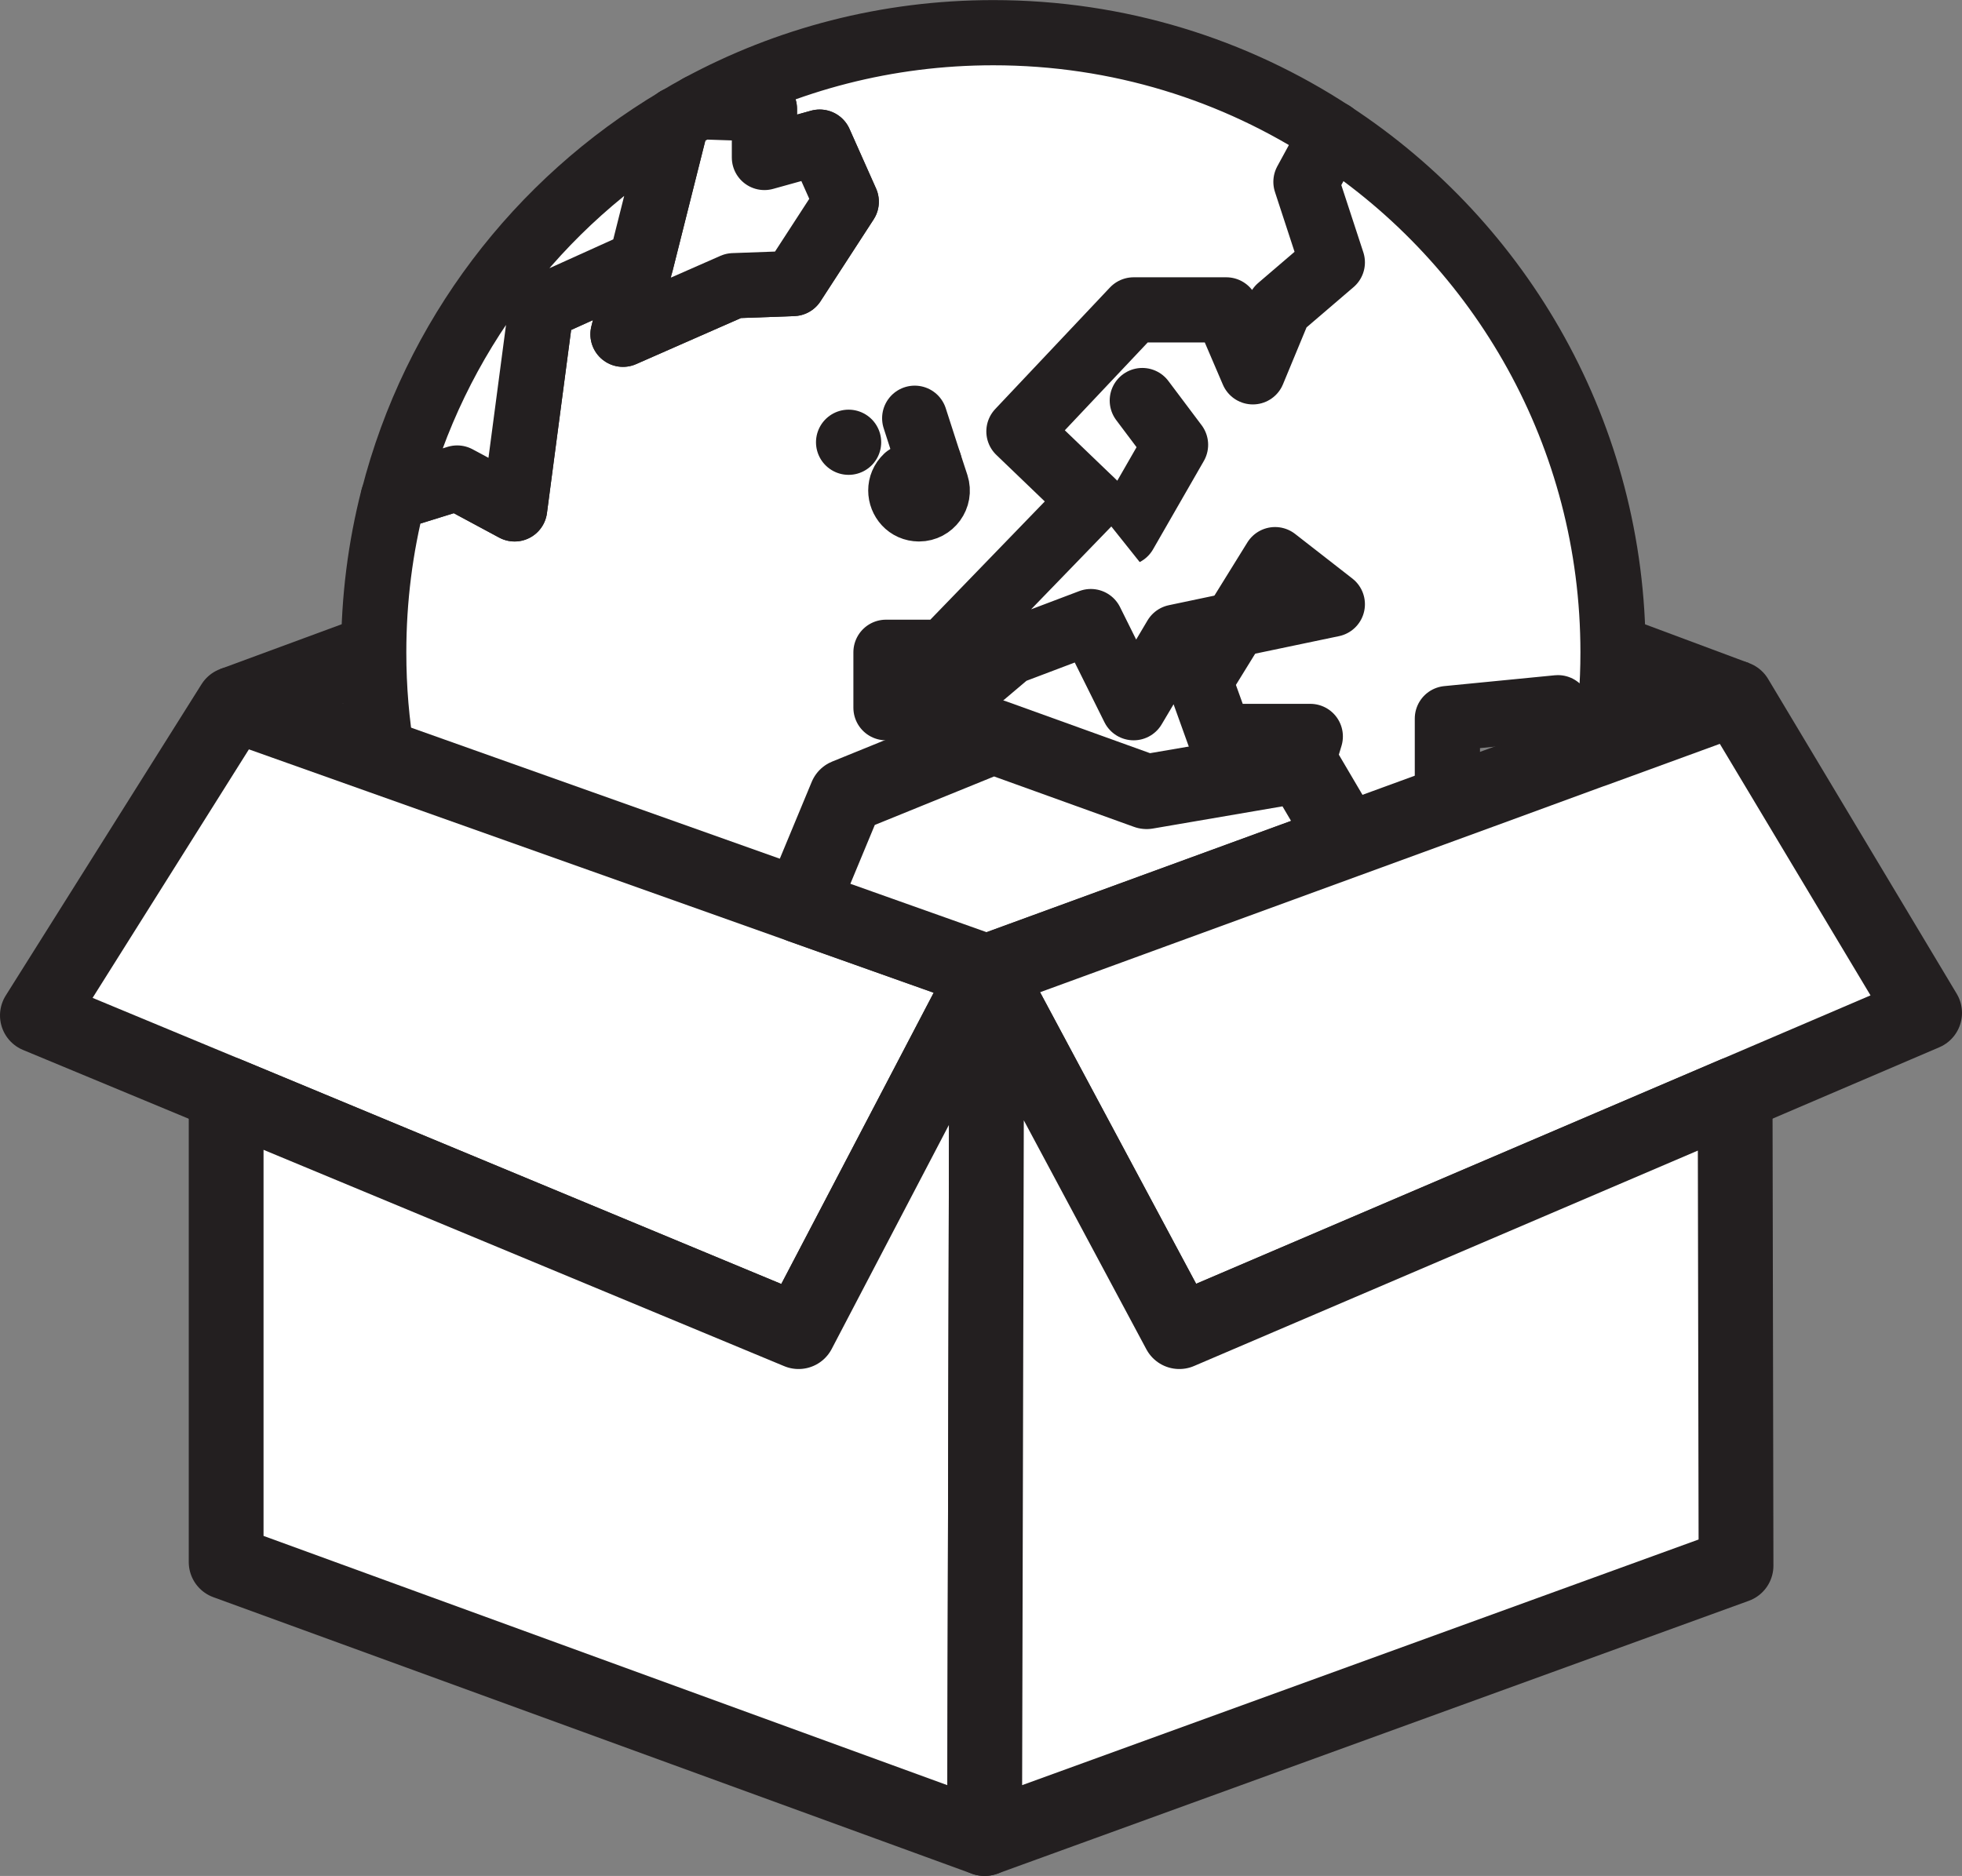 <?xml version="1.0" encoding="UTF-8"?>
<svg id="Layer_1" data-name="Layer 1" xmlns="http://www.w3.org/2000/svg" viewBox="0 0 108.62 103.88">
  <rect x="0" y="0" width="108.62" height="103.88" fill="#808080" stroke="none"/>
  <defs>
    <style>
      .cls-1, .cls-2, .cls-3 {
        fill: #fff;
        stroke: #231f20;
        stroke-linejoin: round;
      }

      .cls-1, .cls-3 {
        stroke-width: 3.61px;
      }

      .cls-2 {
        stroke-width: 4.14px;
      }

      .cls-3 {
        stroke-linecap: round;
      }
    </style>
  </defs>
  <g>
    <path class="cls-1" d="M73.76,7.4c-5.39-3.54-11.84-5.59-18.77-5.59-5.89,0-11.43,1.48-16.27,4.1l3.6.12v2.69l3.06-.85,1.47,3.3-2.94,4.53-3.3.12-6.12,2.69,1-3.97-5.53,2.5-1.47,11.14-3.18-1.71-3.54,1.1h-.01c-.7,2.73-1.07,5.6-1.07,8.55,0,1.98.16,3.92.49,5.81l23.15,8.23,2.52-6.07,8.14-3.31,8.49,3.06,8.58-1.47,2.46,4.18,7.47-2.73-1.86-.84v-3.19l6.12-.6,1.88,2.38h.01l.77-.28c.26-1.69.39-3.41.39-5.17,0-12.02-6.18-22.6-15.54-28.72ZM50.88,28.18c-.61,0-1.01-.5-1.01-1.02,0-.26.1-.52.32-.73l1.26-.76.39,1.19c.21.65-.28,1.32-.96,1.32ZM68.36,34.59l2.23-3.6,3.17,2.47-5.4,1.13Z"/>
    <path class="cls-1" d="M46.85,11.17l-2.94,4.53-3.3.12-6.12,2.69,1-3.97,1.99-7.92c.41-.25.82-.48,1.24-.71l3.6.12v2.69l3.06-.85,1.47,3.3Z"/>
    <path class="cls-1" d="M37.48,6.62l-1.99,7.92-5.53,2.5-1.47,11.14-3.18-1.71-3.54,1.1c2.27-8.89,8.02-16.38,15.71-20.95Z"/>
    <line class="cls-3" x1="37.48" y1="6.62" x2="37.48" y2="6.61"/>
    <polyline class="cls-3" points="73.76 7.39 72.3 10.07 73.76 14.53 70.83 17.04 69.36 20.59 67.89 17.16 62.76 17.16 56.41 23.89 62.27 29.52 65.08 24.63 63.24 22.18"/>
    <line class="cls-3" x1="88.14" y1="41.58" x2="88.14" y2="41.57"/>
    <polyline class="cls-3" points="72.06 42.37 72.54 40.78 67.53 40.78 66.43 37.72 68.36 34.59 65.08 35.28 62.76 39.19 60.39 34.42 55.9 36.12 52.27 39.19 49.05 39.19 49.05 36.12 52.27 36.12 60.39 27.73"/>
    <line class="cls-3" x1="51.45" y1="25.67" x2="50.64" y2="23.16"/>
    <line class="cls-3" x1="46.98" y1="24.49" x2="46.98" y2="24.49"/>
  </g>
  <line class="cls-2" x1="96.11" y1="38.66" x2="89.3" y2="36.12"/>
  <line class="cls-2" x1="20.69" y1="36.12" x2="12.91" y2="38.99"/>
  <polygon class="cls-2" points="54.63 53.82 44.21 73.74 12.52 60.57 2.07 56.23 12.91 38.99 21.18 41.93 44.33 50.16 54.63 53.82"/>
  <polygon class="cls-2" points="74.52 46.55 54.63 53.82 44.33 50.16 46.85 44.09 54.99 40.78 63.48 43.84 72.06 42.37 74.52 46.55"/>
  <polygon class="cls-2" points="106.55 56.09 96.06 60.58 65.29 73.74 54.63 53.82 74.52 46.55 81.99 43.82 88.13 41.57 88.14 41.57 88.91 41.29 96.11 38.66 106.55 56.09"/>
  <polygon class="cls-2" points="54.63 53.82 54.51 101.81 12.52 86.5 12.52 60.57 44.21 73.74 54.63 53.82"/>
  <polygon class="cls-2" points="96.11 86.7 54.51 101.81 54.63 53.82 65.29 73.74 96.06 60.58 96.11 86.7"/>
  <line class="cls-2" x1="96.06" y1="60.58" x2="96.06" y2="60.57"/>
</svg>